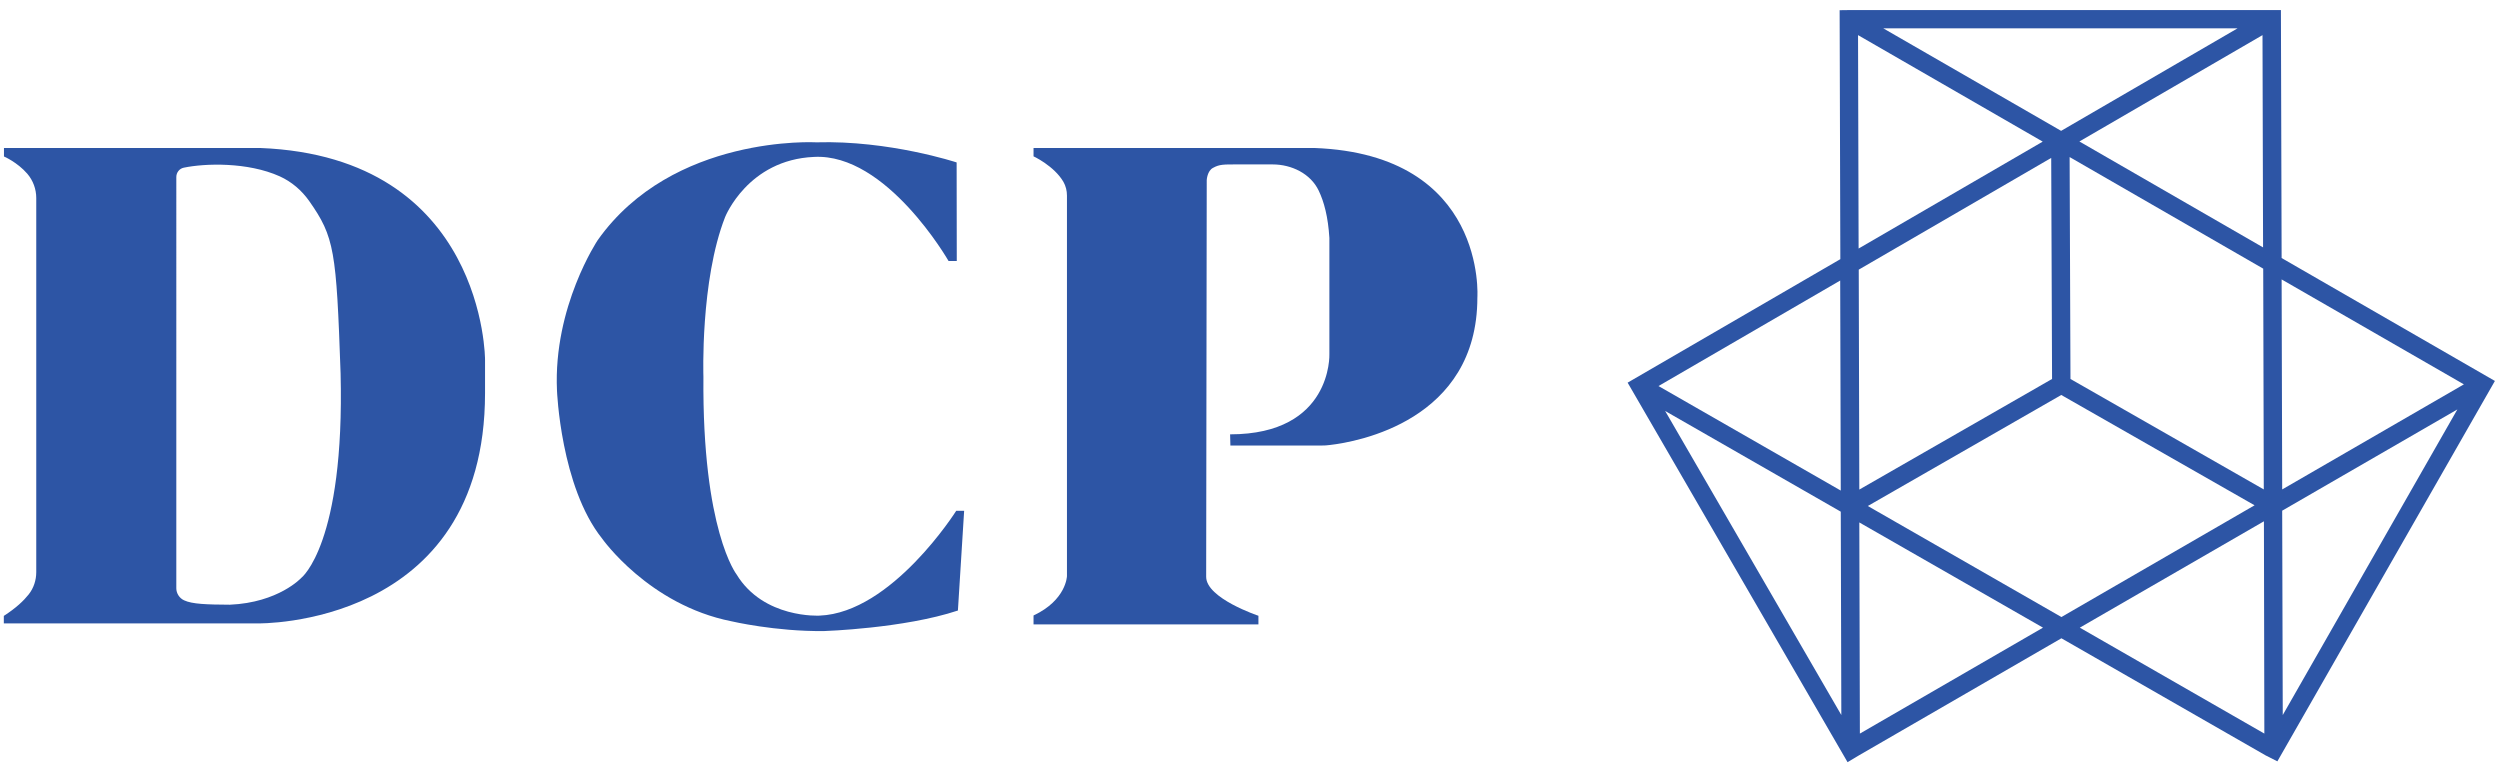 <?xml version="1.0" encoding="utf-8"?>
<!-- Generator: Adobe Illustrator 22.0.0, SVG Export Plug-In . SVG Version: 6.00 Build 0)  -->
<svg version="1.1" id="图层_1" xmlns="http://www.w3.org/2000/svg" xmlns:xlink="http://www.w3.org/1999/xlink" x="0px" y="0px"
	 viewBox="0 0 1765.3 543" style="enable-background:new 0 0 1765.3 543;" xml:space="preserve">
<style type="text/css">
	.st0{fill:#2D55A5;}
</style>
<g>
	<path class="st0" d="M675.5,114.7c0,0-47.5-15.7-99-14.2c0,0-101.4-5.8-154.4,69c0,0-31.5,47-28.8,106.3c0,0,2.6,67.8,31.8,104.4
		c0,0,32.9,46.9,91.4,58.5c0,0,31,7.3,65.4,6.9c0,0,56.3-1.8,94.5-14.5l4.4-70.4h-5.6c0,0-45.4,72-96.5,74c0,0-39.5,2.3-58.6-29.1
		c0,0-24.3-31-23.4-139.5c0,0-2.3-67.8,15.3-112.8c0,0,16-40.5,62.8-42.5c51.3-2.8,95,73.5,95,73.5h5.8L675.5,114.7z"/>
	<path class="st0" d="M873.5,116.1h25.1c13.4,0,26.9,6.5,32.6,18.6c3.7,7.7,6.6,18.4,7.5,33.3v82.2c0,0,2.1,56.5-70.1,56.5l0.2,7.9
		H933c2.1,0,4.2-0.1,6.2-0.4c19-2.2,104-17.1,104-104.1c0,0,7-101-115-105.6H729.8v5.9c0,0,14.5,6.7,21.1,18c1.7,3,2.5,6.3,2.5,9.7
		l0,268.7c0,0-0.4,16.9-23.6,27.8v6.3h158.8v-6.1c0,0-36.9-12.3-36.9-27.5l0.4-280.1c0,0,0.3-6.6,4.5-8.7
		C861.1,116,864.1,116.1,873.5,116.1z"/>
	<path class="st0" d="M1611.1,182.2l-0.5-175.1l-7.8,0h-296l-7.8,0.1l0.5,175.8l-150.2,87.2l155.3,268l8-4.8l143-82.7l144.2,82.7
		l8.3,4.2L1761.7,269L1611.1,182.2z M1735.2,289.1l-123.3,215.8l-0.4-144.3L1735.2,289.1z M1739.8,271.4l-128.3,74.2l-0.4-148.3
		L1739.8,271.4z M1598.9,518l-130.3-74.8l130-75.1L1598.9,518z M1442.6,443.2L1313.3,518l-0.4-149.1L1442.6,443.2z M1312,24.8
		l130.4,75.2l-130,75.5L1312,24.8z M1329.8,20H1580l-124.6,72.4L1329.8,20z M1449,267.6l-136.1,78.1l-0.4-155.3l135.9-78.9
		L1449,267.6z M1592,356.8l-136.4,78.9l-136.7-78.4l136.6-78.4L1592,356.8z M1461.4,110.9l136.7,78.8l0.4,155.9l-136.5-78
		L1461.4,110.9z M1468.3,99.9l129.3-75.1l0.4,149.9L1468.3,99.9z M1299.8,346.4l-128.7-73.8l128.3-74.5L1299.8,346.4z M1300.2,504.9
		l-124.4-214.7l124,71.1L1300.2,504.9z"/>
	<path class="st0" d="M183.8,104.5H2.8v6c0,0,9.4,4,16.5,12.2c4.1,4.8,6.3,10.9,6.3,17.1V404c0,5.7-1.8,11.3-5.4,15.8
		c-3.4,4.3-8.8,9.5-17.5,15.1v5.3h179.3c0,0,160.5,3.1,160.5-162.6v-23.3C342.6,254.3,342.6,110.8,183.8,104.5z M212.8,408
		c0,0-16,17.5-50.5,19c-16.2-0.1-26.6-0.4-32.3-3.1c-3.3-1.5-5.5-4.9-5.5-8.5V125c0-3.2,2.2-6,5.3-6.6c14.9-3.1,45-4.1,67.7,6.1
		c8.4,3.8,15.5,9.9,20.8,17.4c17.9,25.5,19.2,35,22.2,121.7C243.5,384.2,212.8,408,212.8,408z"/>
</g>
</svg>
